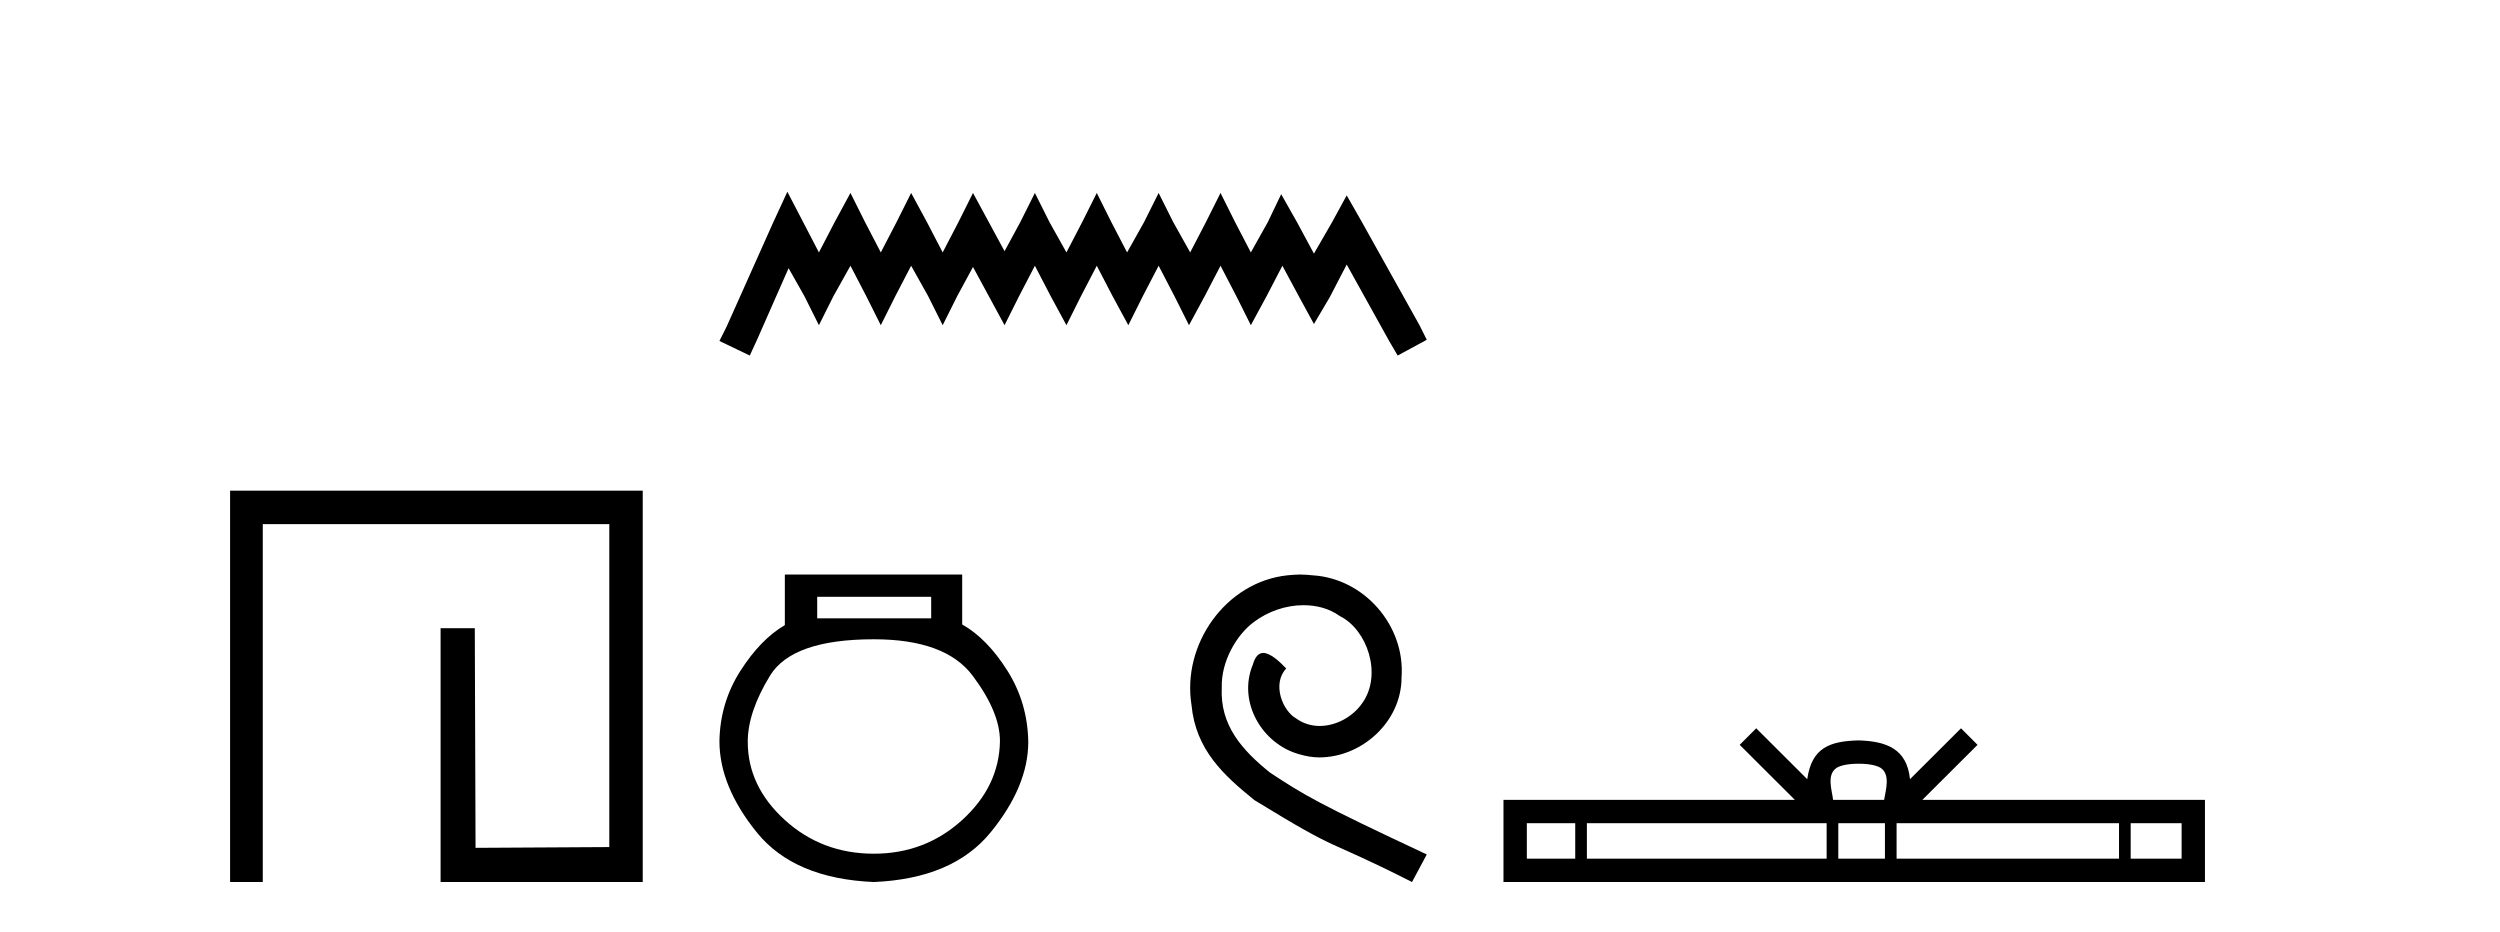 <?xml version='1.0' encoding='UTF-8' standalone='yes'?><svg xmlns='http://www.w3.org/2000/svg' xmlns:xlink='http://www.w3.org/1999/xlink' width='110.0' height='41.0' ><path d='M 10.124 21.59 L 10.124 38.809 L 11.562 38.809 L 11.562 23.061 L 26.809 23.061 L 26.809 37.271 L 20.924 37.305 L 20.891 27.642 L 19.386 27.642 L 19.386 38.809 L 28.28 38.809 L 28.28 21.59 Z' style='fill:#000000;stroke:none' /><path d='M 34.644 8.437 L 34.004 9.825 L 31.975 14.363 L 31.655 15.003 L 32.99 15.644 L 33.31 14.95 L 34.698 11.8 L 35.392 13.028 L 36.032 14.309 L 36.673 13.028 L 37.42 11.693 L 38.114 13.028 L 38.755 14.309 L 39.396 13.028 L 40.09 11.693 L 40.837 13.028 L 41.478 14.309 L 42.118 13.028 L 42.812 11.747 L 43.506 13.028 L 44.2 14.309 L 44.841 13.028 L 45.535 11.693 L 46.229 13.028 L 46.923 14.309 L 47.564 13.028 L 48.258 11.693 L 48.952 13.028 L 49.646 14.309 L 50.286 13.028 L 50.98 11.693 L 51.674 13.028 L 52.315 14.309 L 53.009 13.028 L 53.703 11.693 L 54.397 13.028 L 55.037 14.309 L 55.731 13.028 L 56.425 11.693 L 57.173 13.081 L 57.813 14.256 L 58.507 13.081 L 59.255 11.64 L 61.123 15.003 L 61.497 15.644 L 62.778 14.95 L 62.458 14.309 L 59.895 9.718 L 59.255 8.597 L 58.614 9.771 L 57.813 11.159 L 57.066 9.771 L 56.372 8.544 L 55.785 9.771 L 55.037 11.106 L 54.343 9.771 L 53.703 8.49 L 53.062 9.771 L 52.368 11.106 L 51.621 9.771 L 50.98 8.49 L 50.34 9.771 L 49.592 11.106 L 48.898 9.771 L 48.258 8.49 L 47.617 9.771 L 46.923 11.106 L 46.176 9.771 L 45.535 8.49 L 44.894 9.771 L 44.2 11.053 L 43.506 9.771 L 42.812 8.49 L 42.172 9.771 L 41.478 11.106 L 40.784 9.771 L 40.09 8.49 L 39.449 9.771 L 38.755 11.106 L 38.061 9.771 L 37.42 8.49 L 36.726 9.771 L 36.032 11.106 L 35.338 9.771 L 34.644 8.437 Z' style='fill:#000000;stroke:none' /><path d='M 40.972 26.259 L 40.972 27.208 L 35.957 27.208 L 35.957 26.259 ZM 38.45 28.128 Q 41.595 28.128 42.796 29.73 Q 43.998 31.332 43.998 32.608 Q 43.968 34.596 42.336 36.08 Q 40.704 37.563 38.45 37.563 Q 36.165 37.563 34.533 36.08 Q 32.901 34.596 32.901 32.638 Q 32.901 31.332 33.88 29.73 Q 34.859 28.128 38.45 28.128 ZM 34.533 25.279 L 34.533 27.505 Q 33.465 28.128 32.575 29.522 Q 31.685 30.917 31.655 32.608 Q 31.655 34.596 33.302 36.629 Q 34.948 38.661 38.45 38.809 Q 41.921 38.661 43.583 36.629 Q 45.244 34.596 45.244 32.638 Q 45.214 30.917 44.324 29.508 Q 43.434 28.098 42.336 27.475 L 42.336 25.279 Z' style='fill:#000000;stroke:none' /><path d='M 57.209 25.279 C 57.021 25.279 56.833 25.297 56.645 25.314 C 53.929 25.604 51.999 28.354 52.426 31.019 C 52.614 33.001 53.844 34.111 55.193 35.205 C 59.208 37.665 58.08 36.759 62.129 38.809 L 62.778 37.596 C 57.961 35.341 57.38 34.983 55.877 33.992 C 54.647 33.001 53.673 31.908 53.758 30.251 C 53.724 29.106 54.408 27.927 55.176 27.364 C 55.791 26.902 56.577 26.629 57.346 26.629 C 57.927 26.629 58.473 26.766 58.952 27.107 C 60.165 27.705 60.831 29.687 59.942 30.934 C 59.532 31.532 58.798 31.942 58.063 31.942 C 57.705 31.942 57.346 31.839 57.038 31.617 C 56.423 31.276 55.962 30.08 56.594 29.414 C 56.304 29.106 55.894 28.73 55.586 28.73 C 55.381 28.73 55.228 28.884 55.125 29.243 C 54.442 30.883 55.535 32.745 57.175 33.189 C 57.465 33.274 57.756 33.326 58.046 33.326 C 59.925 33.326 61.668 31.754 61.668 29.807 C 61.839 27.534 60.028 25.45 57.756 25.314 C 57.585 25.297 57.397 25.279 57.209 25.279 Z' style='fill:#000000;stroke:none' /><path d='M 81.779 33.604 C 82.279 33.604 82.581 33.689 82.736 33.778 C 83.191 34.068 82.974 34.761 82.901 35.195 L 80.657 35.195 C 80.603 34.752 80.358 34.076 80.822 33.778 C 80.977 33.689 81.278 33.604 81.779 33.604 ZM 69.31 36.222 L 69.31 37.782 L 67.181 37.782 L 67.181 36.222 ZM 80.372 36.222 L 80.372 37.782 L 69.823 37.782 L 69.823 36.222 ZM 82.937 36.222 L 82.937 37.782 L 80.885 37.782 L 80.885 36.222 ZM 93.237 36.222 L 93.237 37.782 L 83.45 37.782 L 83.45 36.222 ZM 95.991 36.222 L 95.991 37.782 L 93.75 37.782 L 93.75 36.222 ZM 77.273 32.045 L 76.547 32.773 L 78.975 35.195 L 66.153 35.195 L 66.153 38.809 L 97.018 38.809 L 97.018 35.195 L 84.583 35.195 L 87.011 32.773 L 86.285 32.045 L 84.04 34.284 C 83.905 32.927 82.975 32.615 81.779 32.577 C 80.501 32.611 79.717 32.9 79.518 34.284 L 77.273 32.045 Z' style='fill:#000000;stroke:none' /></svg>
